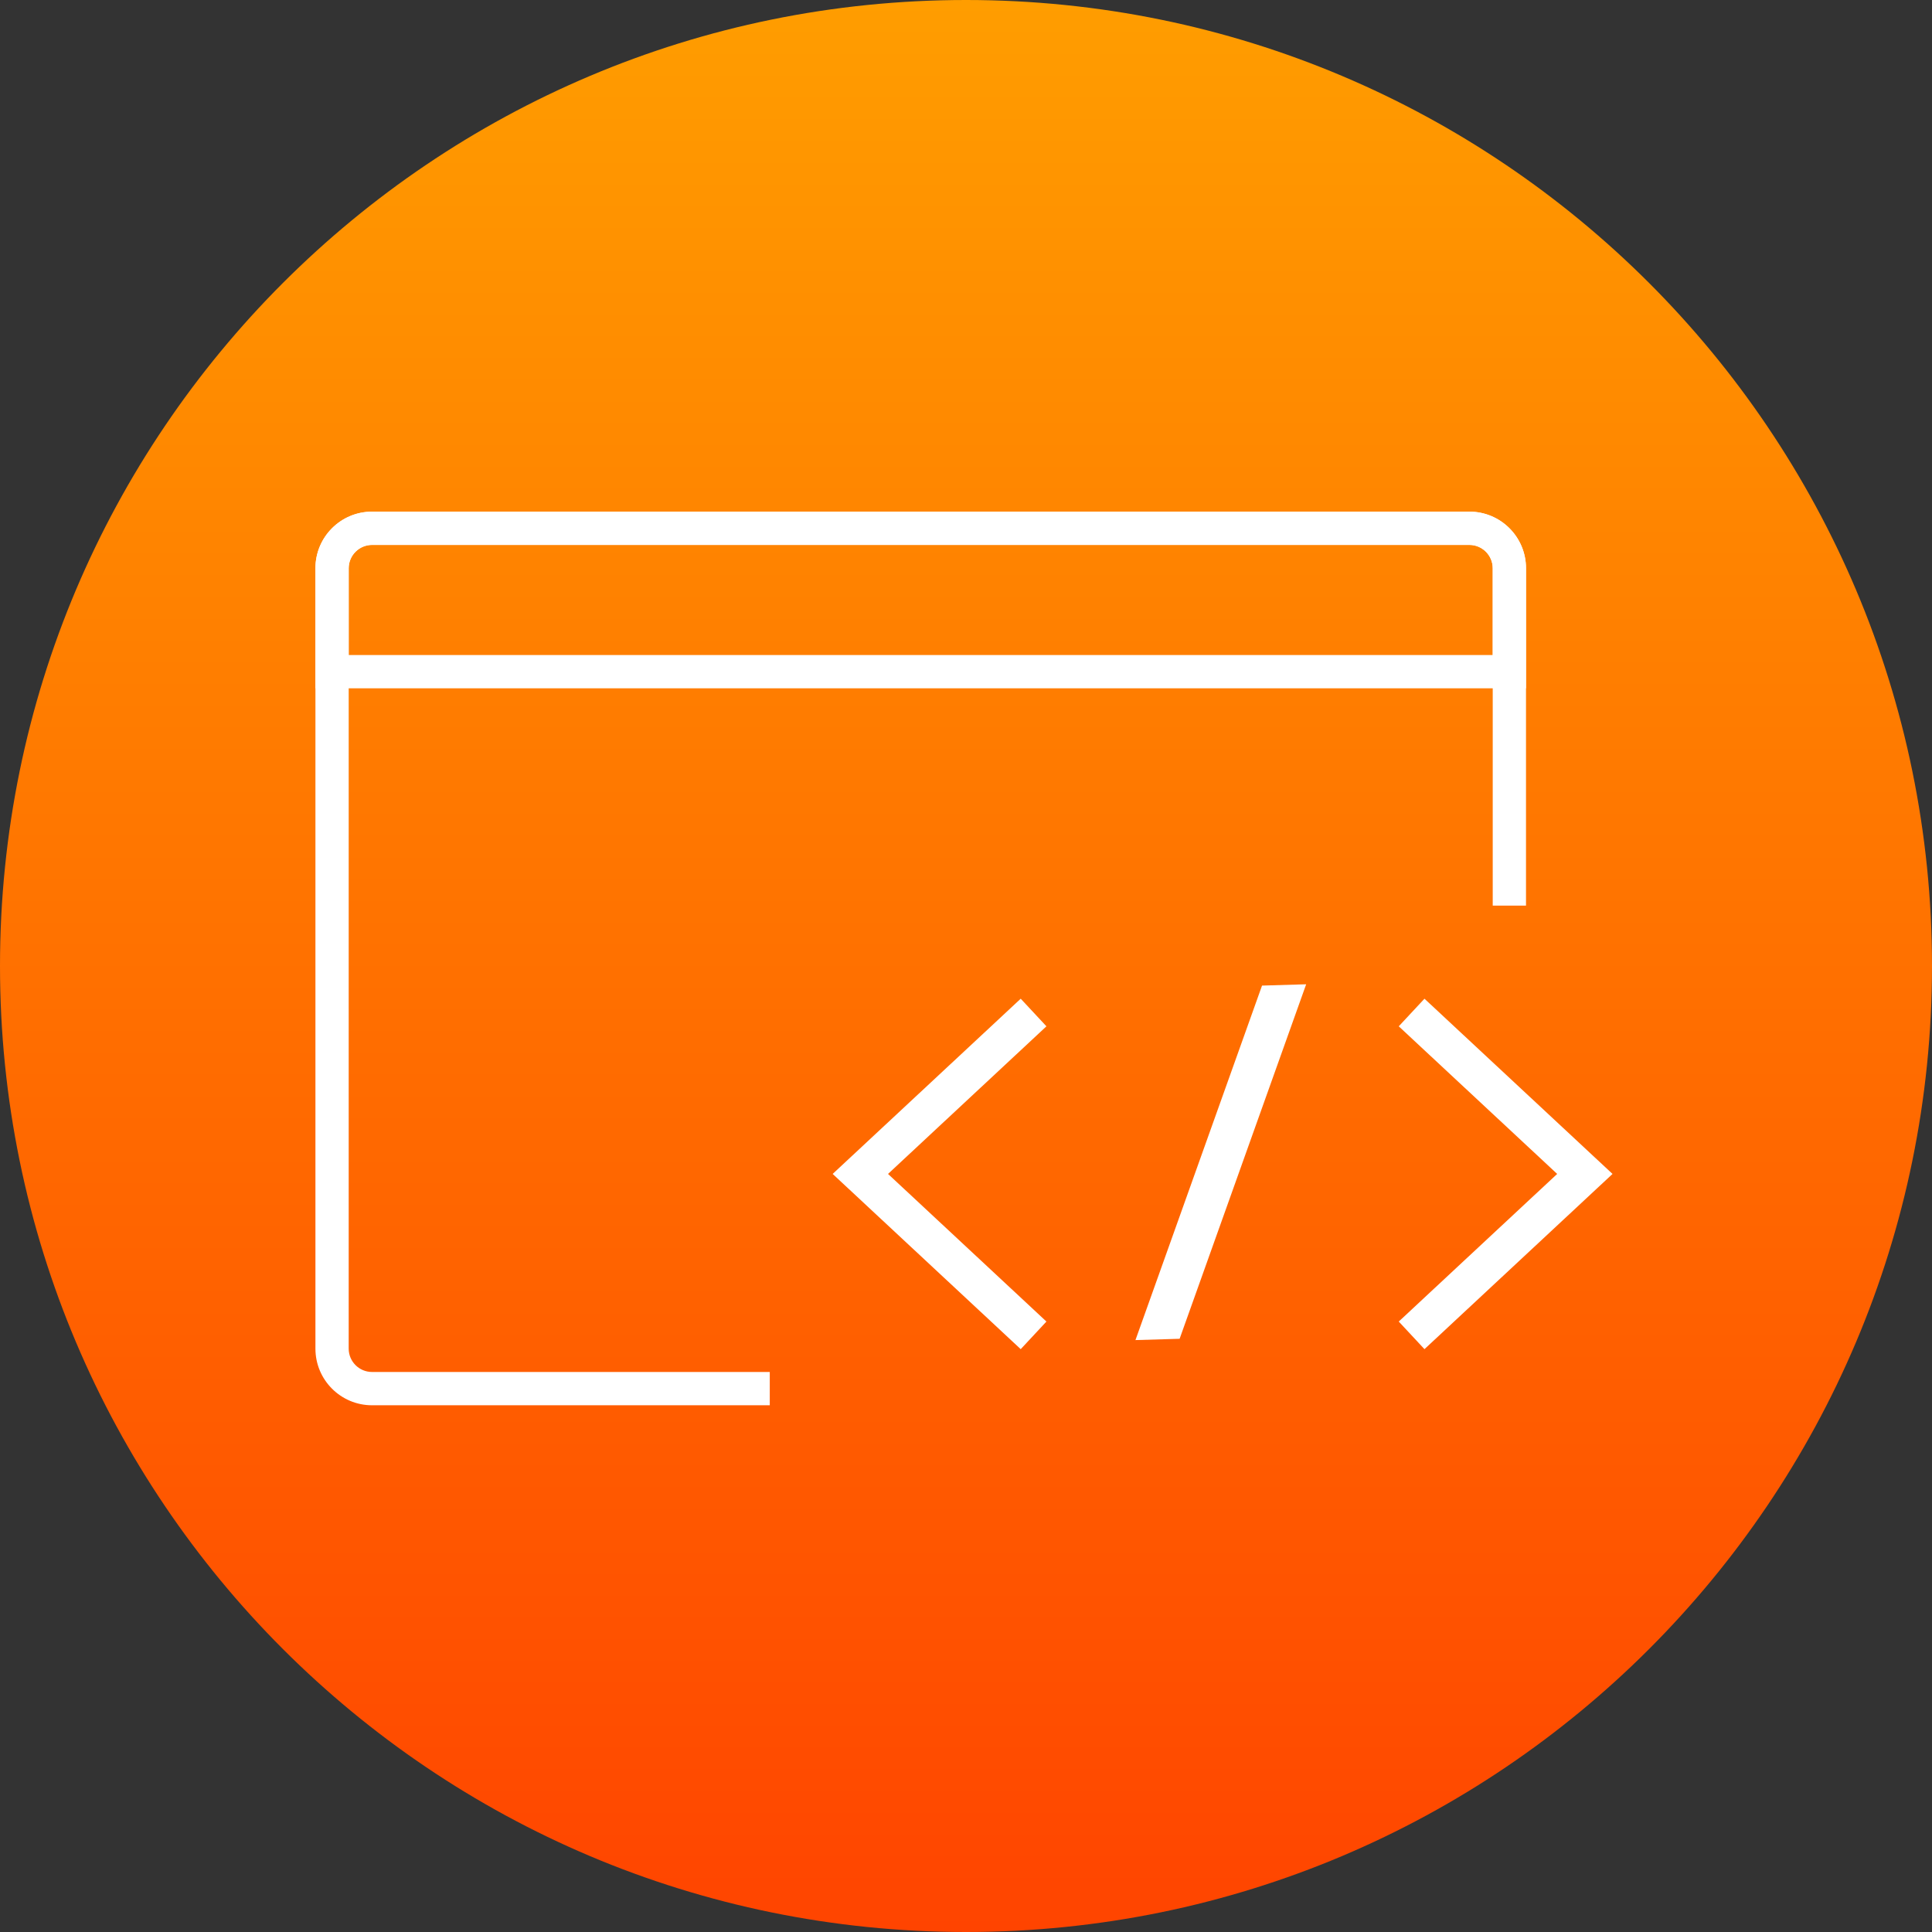 <svg xmlns="http://www.w3.org/2000/svg" width="128" height="128" viewBox="0 0 128 128" fill="none"><rect x="0" y="0" width="128" height="128" fill="#333333" stroke="none"/><path d="M0 64C0 28.654 28.654 0 64 0V0C99.346 0 128 28.654 128 64V64C128 99.346 99.346 128 64 128V128C28.654 128 0 99.346 0 64V64Z" fill="url(#paint0_linear_1004_15000)"></path><path d="M97.351 33.898C99.423 33.898 101.102 35.577 101.102 37.649V59.999H98.897V37.649C98.897 36.795 98.205 36.102 97.351 36.102H24.649C23.795 36.102 23.102 36.795 23.102 37.649V89.351C23.102 90.205 23.795 90.897 24.649 90.897H50.999V93.103H24.649C22.577 93.103 20.898 91.423 20.898 89.351V37.649C20.898 35.577 22.577 33.898 24.649 33.898H97.351Z" fill="white"></path><path fill-rule="evenodd" clip-rule="evenodd" d="M24.649 36.102C23.795 36.102 23.102 36.795 23.102 37.649V43.398H98.897V37.649C98.897 36.795 98.205 36.102 97.351 36.102H24.649ZM20.898 37.649C20.898 35.577 22.577 33.898 24.649 33.898H97.351C99.423 33.898 101.102 35.577 101.102 37.649V45.602H20.898V37.649Z" fill="white"></path><path fill-rule="evenodd" clip-rule="evenodd" d="M67.625 66.167L69.329 67.996L58.834 77.776L69.329 87.556L67.625 89.385L55.166 77.776L67.625 66.167ZM103.167 77.776L92.671 67.996L94.375 66.167L106.834 77.776L94.375 89.385L92.671 87.556L103.167 77.776Z" fill="white"></path><path d="M86.537 65.211L78.153 88.698L75.227 88.784L83.613 65.298L86.537 65.211Z" fill="white"></path><defs><linearGradient id="paint0_linear_1004_15000" x1="64" y1="0" x2="64" y2="128" gradientUnits="userSpaceOnUse"><stop stop-color="#FF9D00"></stop><stop offset="1" stop-color="#FF4400"></stop></linearGradient></defs></svg>